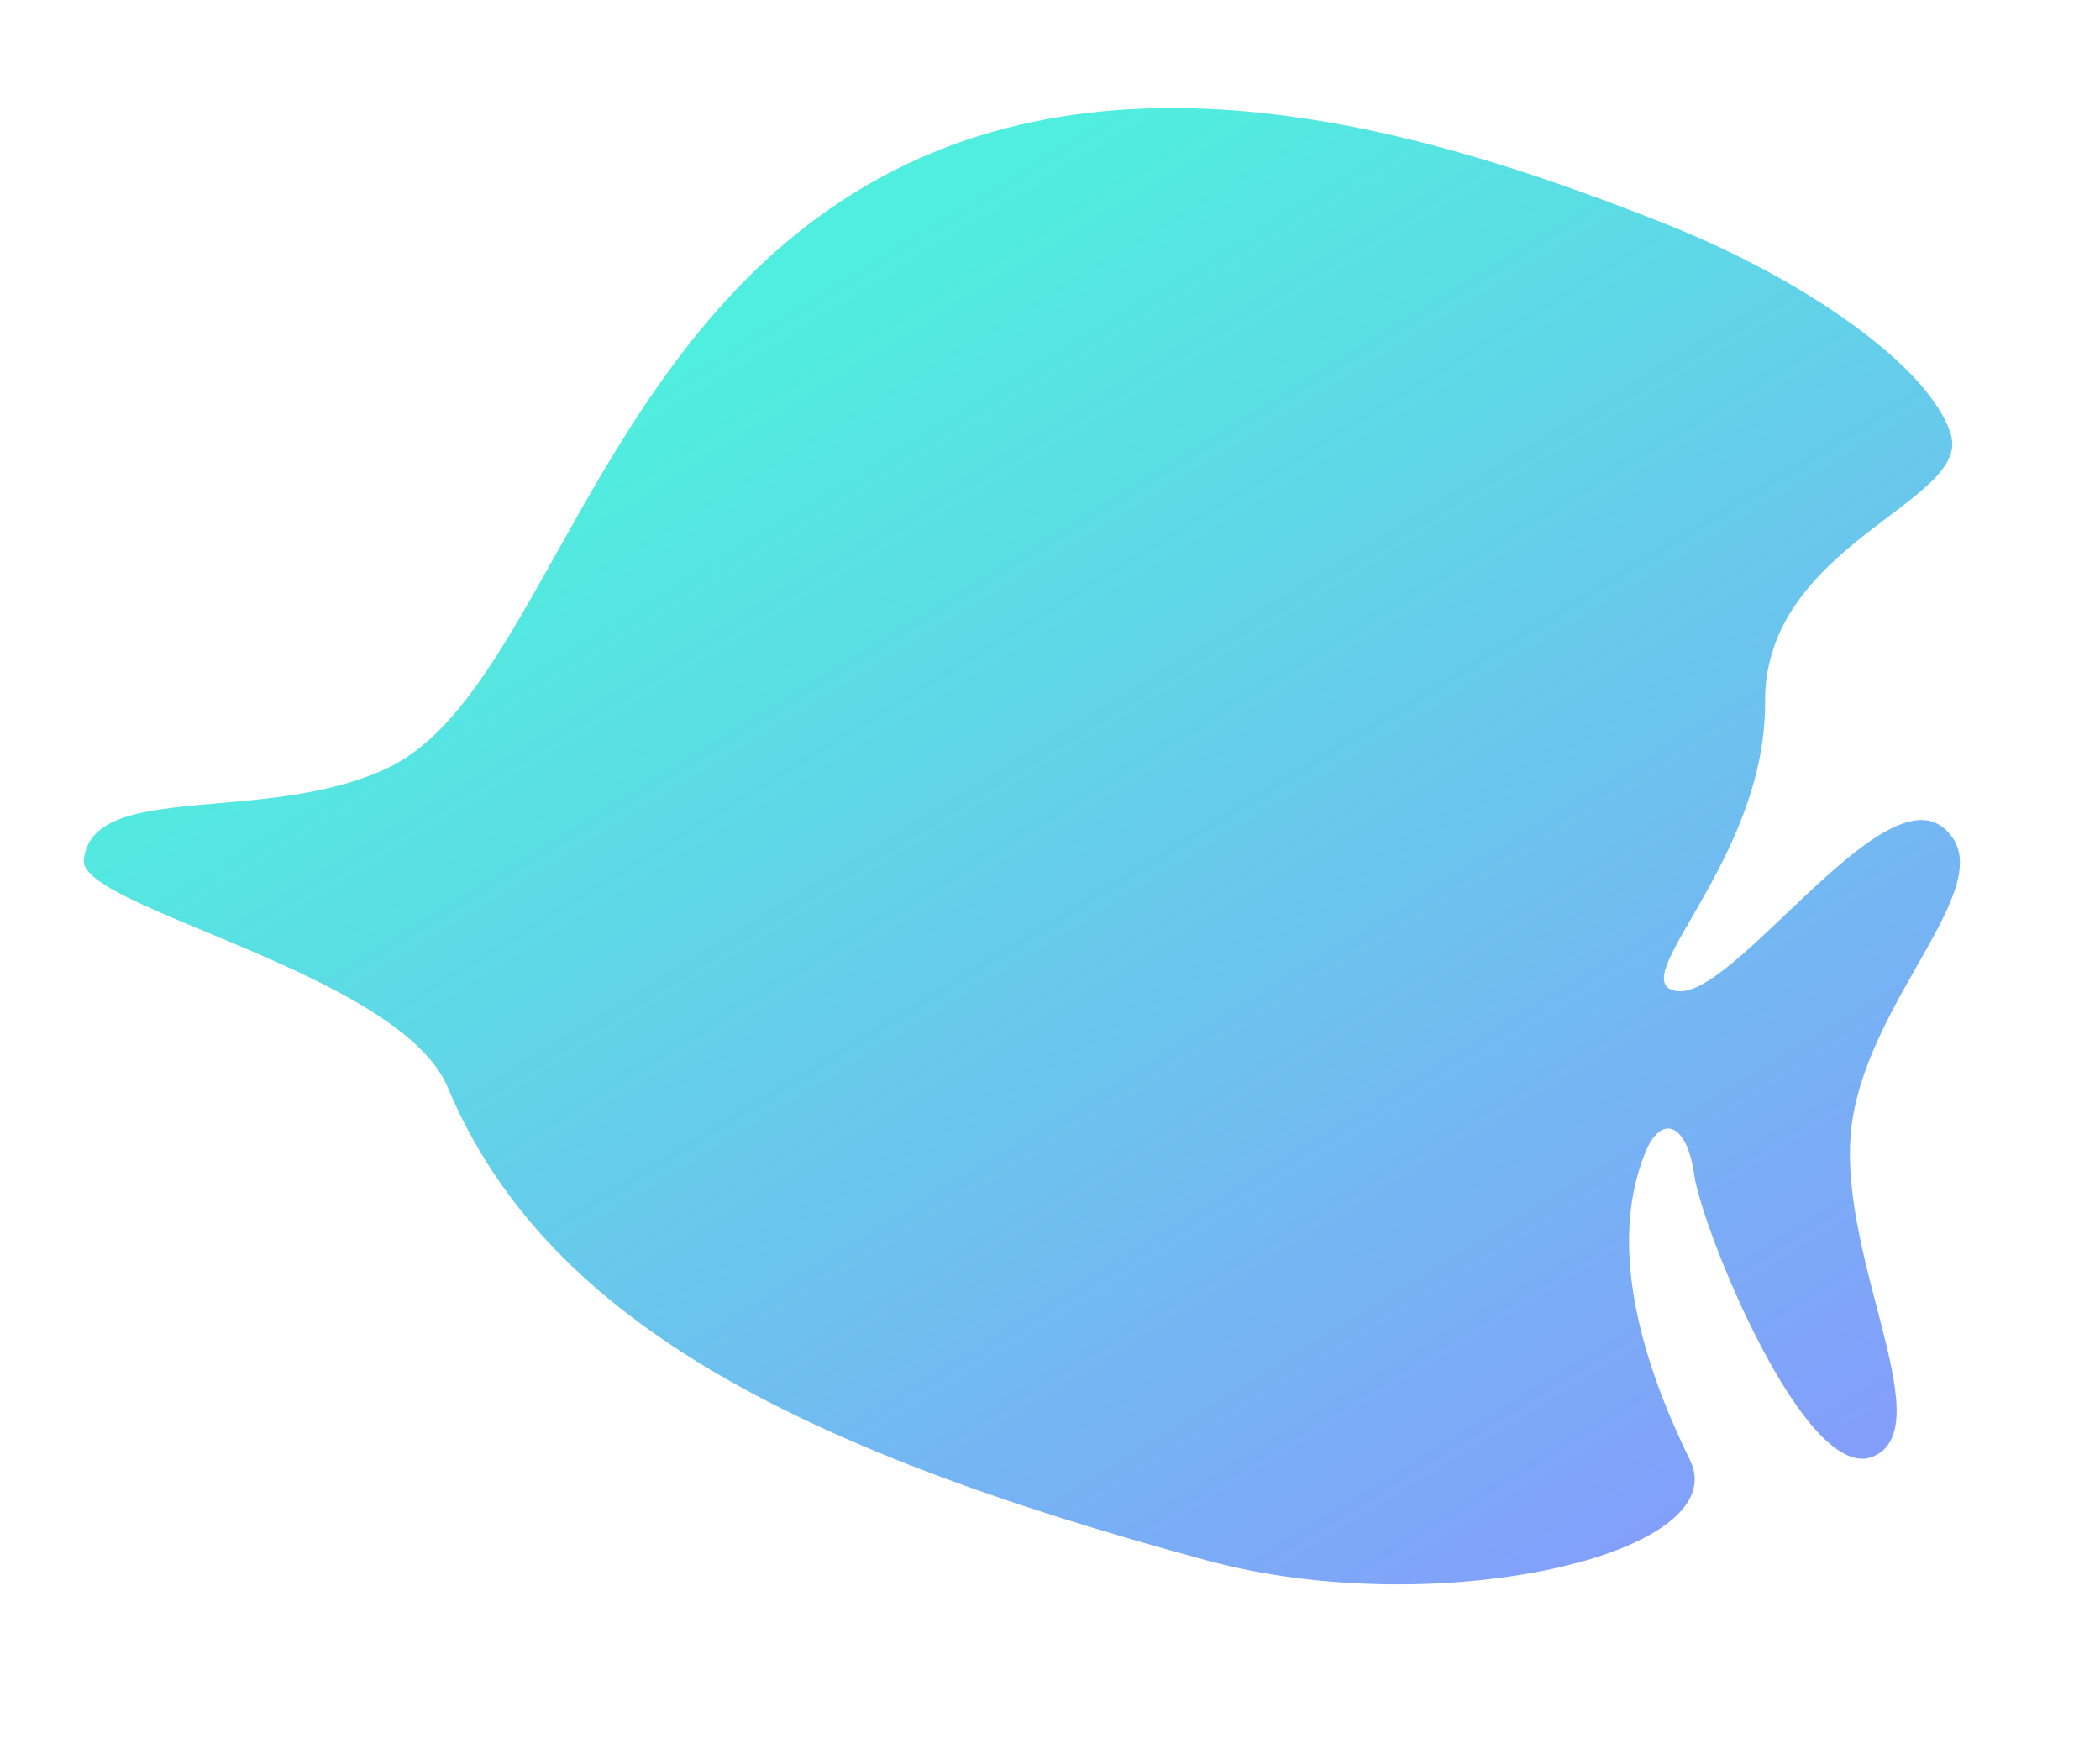 <svg xmlns="http://www.w3.org/2000/svg" xmlns:xlink="http://www.w3.org/1999/xlink" width="67.864" height="56.849" viewBox="0 0 67.864 56.849">
  <defs>
    <linearGradient id="linear-gradient" x1="0.431" y1="0.122" x2="0.853" y2="0.934" gradientUnits="objectBoundingBox">
      <stop offset="0" stop-color="#50eede"/>
      <stop offset="1" stop-color="#839ffb"/>
    </linearGradient>
    <clipPath id="clip-path">
      <rect id="Rectangle_558" data-name="Rectangle 558" width="61.681" height="48.74" fill="url(#linear-gradient)"/>
    </clipPath>
  </defs>
  <g id="Group_1616" data-name="Group 1616" transform="translate(0 8.584) rotate(-8)">
    <g id="Group_1615" data-name="Group 1615" clip-path="url(#clip-path)">
      <path id="Path_1579" data-name="Path 1579" d="M53.392,6.1C46.748,2.338,36.77-2.511,27.645,1.519s-12.4,14.633-17.423,16.275C6.069,19.151.6,16.839.009,19.414c-.34,1.489,9.605,5.032,10.622,8.891,2.043,7.752,9.26,13.052,22.2,18.571,7.054,3.009,16.937,2.17,15.878-1.058-1.941-5.913-.761-8.753-.08-9.98s1.5-.876,1.5.876,2.179,10.512,4.494,9.811-.409-6.832.817-10.862,5.992-7.008,4.222-8.935-7.49,4.555-9.261,4.029,3.439-3.767,4.12-8.847,7.539-5.475,7.149-7.753S57.648,8.508,53.392,6.1" transform="translate(0 0)" fill="url(#linear-gradient)"/>
    </g>
  </g>
</svg>
